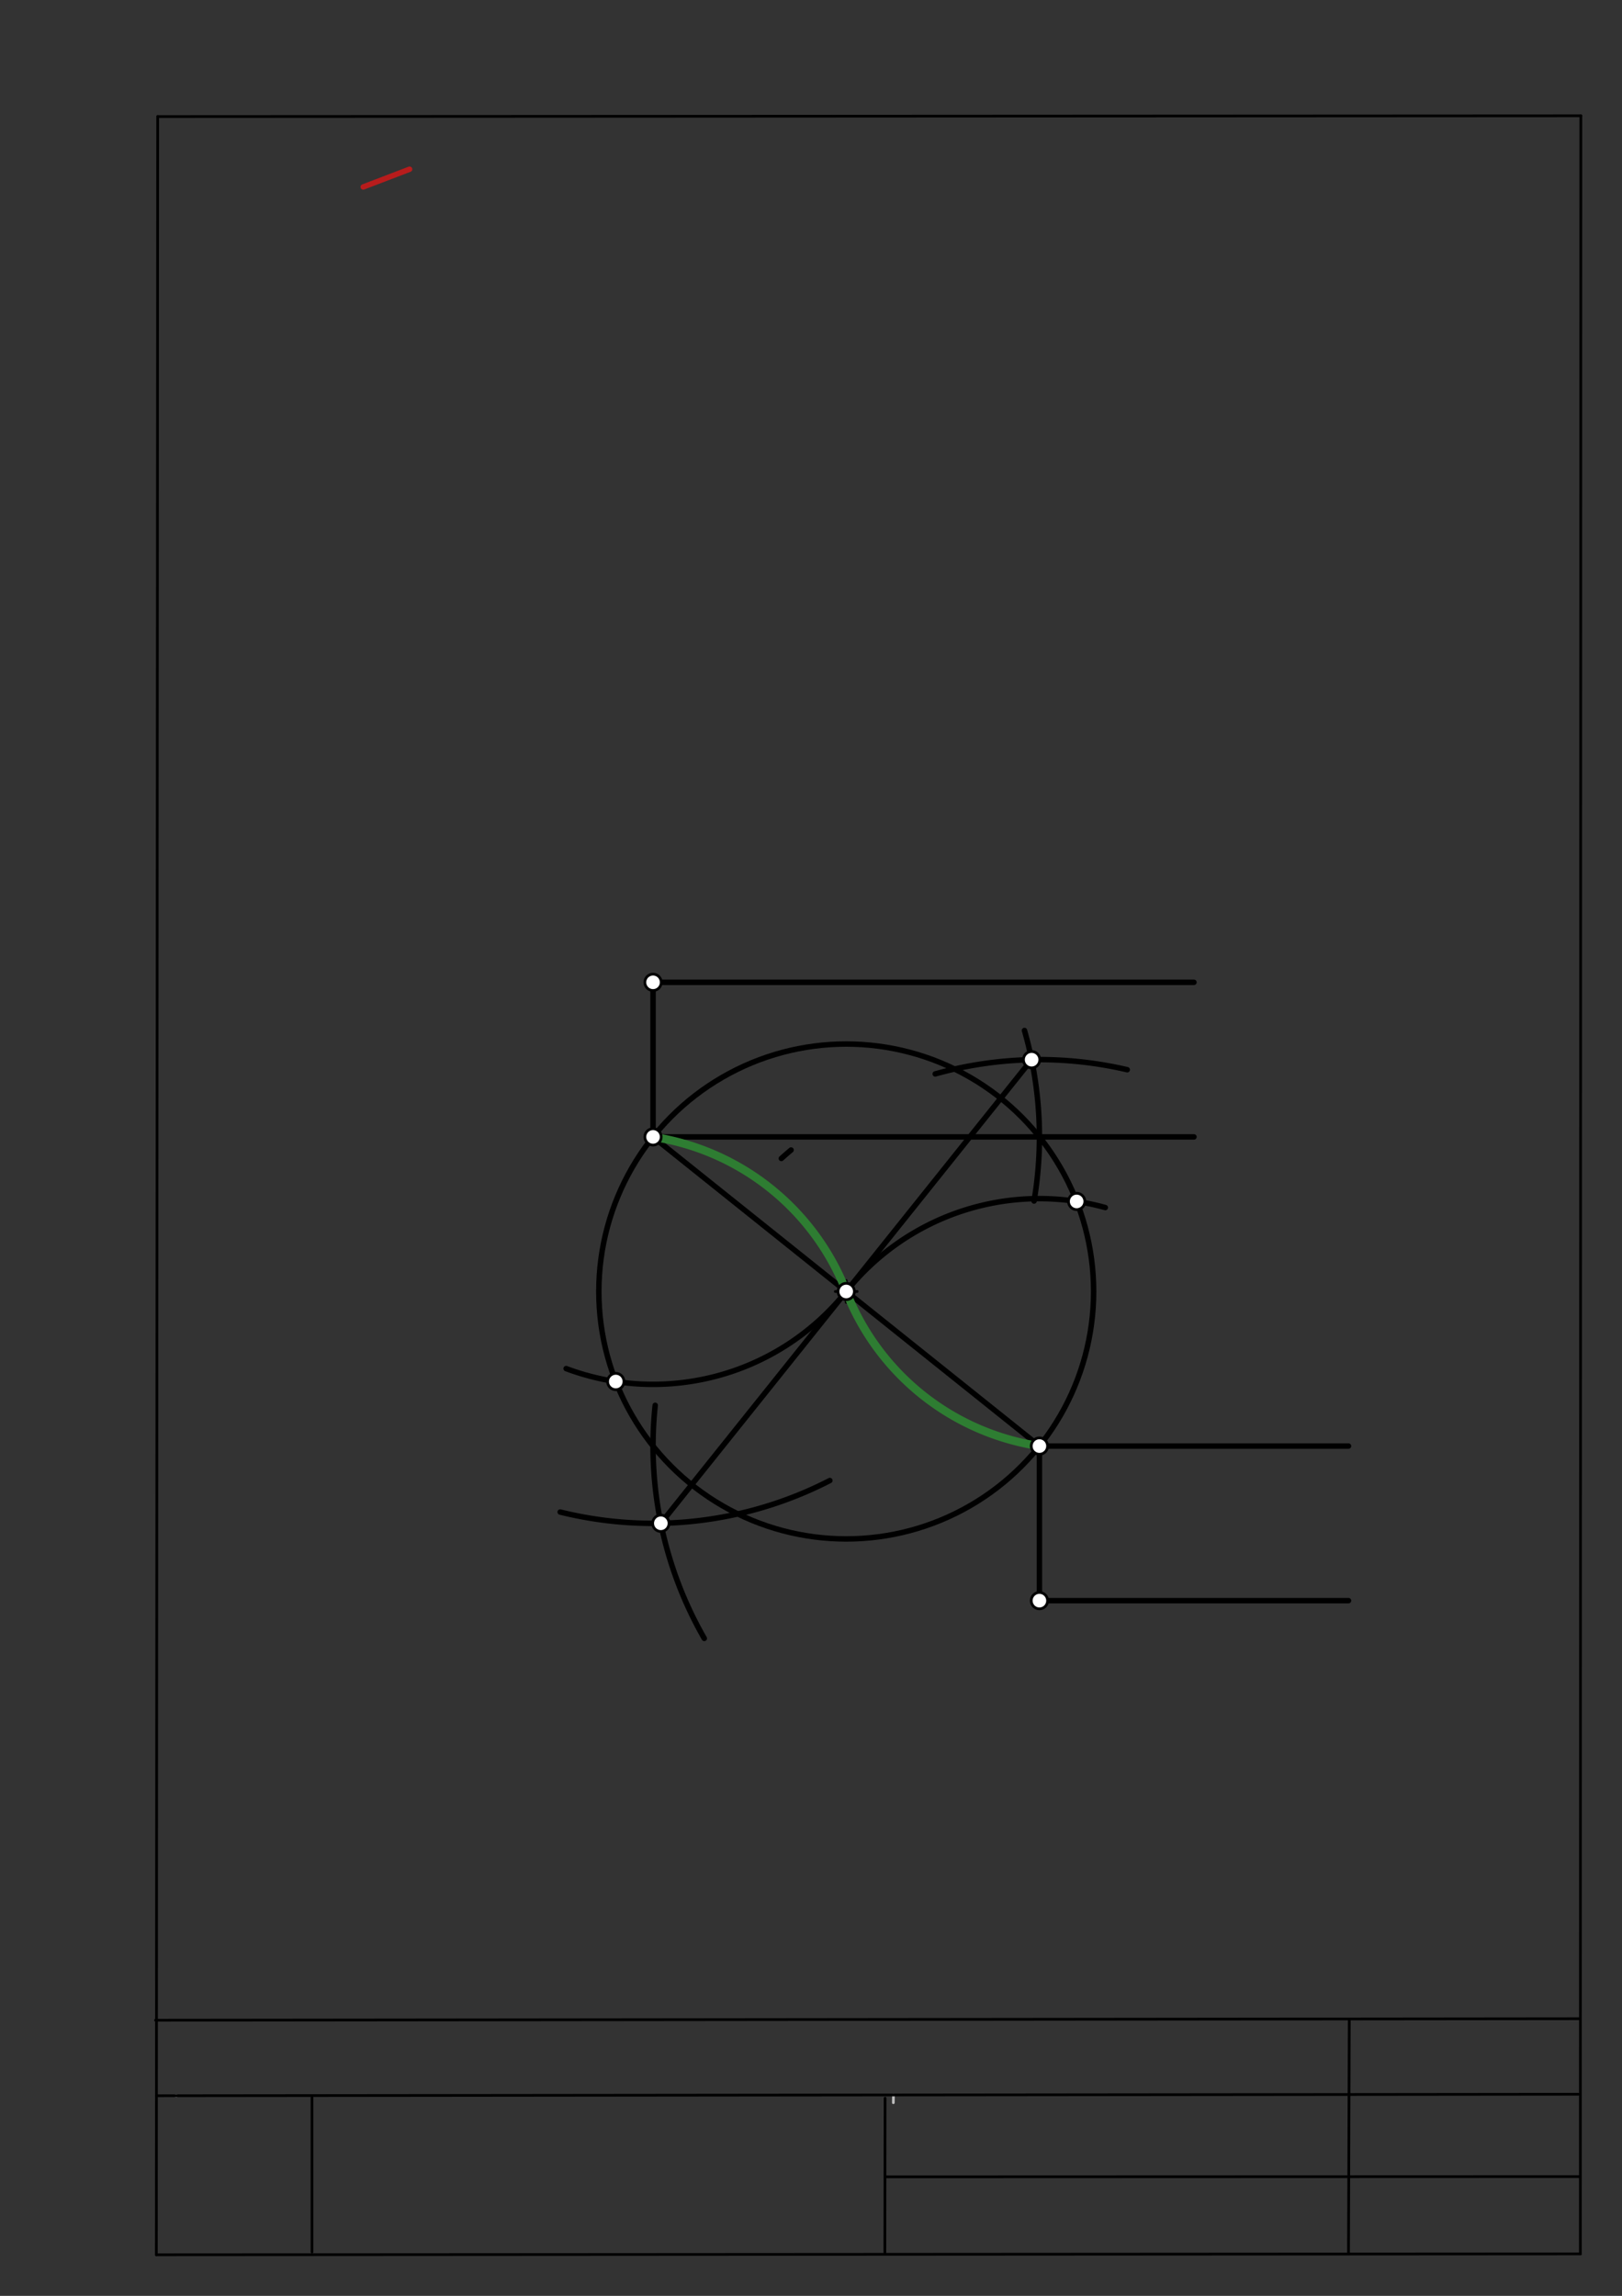 <svg xmlns="http://www.w3.org/2000/svg" class="svg--1it" height="100%" preserveAspectRatio="xMidYMid meet" viewBox="0 0 595 842" width="100%"><rect x="0" y="0" width="595" height="842" fill="#333333" stroke="none"/><defs><marker id="marker-arrow" markerHeight="16" markerUnits="userSpaceOnUse" markerWidth="24" orient="auto-start-reverse" refX="24" refY="4" viewBox="0 0 24 8"><path d="M 0 0 L 24 4 L 0 8 z" stroke="inherit"></path></marker></defs><g class="aux-layer--1FB"><g class="element--2qn"><line stroke="#bbbbbb" stroke-dasharray="none" stroke-linecap="round" stroke-width="1" x1="64.45" x2="64.8" y1="768.593" y2="768.592"></line></g><g class="element--2qn"><line stroke="#bbbbbb" stroke-dasharray="none" stroke-linecap="round" stroke-width="1" x1="327.75" x2="327.704" y1="768.323" y2="771.157"></line></g></g><g class="main-layer--3Vd"><g class="element--2qn"><line stroke="#000000" stroke-dasharray="none" stroke-linecap="round" stroke-width="1" x1="57.35" x2="579.727" y1="826.927" y2="826.6"></line></g><g class="element--2qn"><line stroke="#000000" stroke-dasharray="none" stroke-linecap="round" stroke-width="1" x1="57.843" x2="579.9" y1="42.752" y2="42.47"></line></g><g class="element--2qn"><line stroke="#000000" stroke-dasharray="none" stroke-linecap="round" stroke-width="1" x1="57.843" x2="57.35" y1="42.752" y2="826.927"></line></g><g class="element--2qn"><line stroke="#000000" stroke-dasharray="none" stroke-linecap="round" stroke-width="1" x1="579.9" x2="579.727" y1="42.47" y2="826.6"></line></g><g class="element--2qn"><line stroke="#000000" stroke-dasharray="none" stroke-linecap="round" stroke-width="1" x1="57.054" x2="579.396" y1="740.9" y2="740.35"></line></g><g class="element--2qn"><line stroke="#000000" stroke-dasharray="none" stroke-linecap="round" stroke-width="1" x1="57.387" x2="578.961" y1="768.6" y2="768.051"></line></g><g class="element--2qn"><line stroke="#000000" stroke-dasharray="none" stroke-linecap="round" stroke-width="1" x1="114.45" x2="114.45" y1="825.891" y2="769.198"></line></g><g class="element--2qn"><line stroke="#000000" stroke-dasharray="none" stroke-linecap="round" stroke-width="1" x1="494.672" x2="494.954" y1="826.095" y2="741.056"></line></g><g class="element--2qn"><line stroke="#000000" stroke-dasharray="none" stroke-linecap="round" stroke-width="1" x1="324.594" x2="324.673" y1="826.207" y2="769.514"></line></g><g class="element--2qn"><line stroke="#000000" stroke-dasharray="none" stroke-linecap="round" stroke-width="1" x1="579.75" x2="324.632" y1="798.254" y2="798.347"></line></g><g class="element--2qn"><line stroke="#000000" stroke-dasharray="none" stroke-linecap="round" stroke-width="2" x1="239.556" x2="239.556" y1="360.26" y2="416.953"></line></g><g class="element--2qn"><line stroke="#000000" stroke-dasharray="none" stroke-linecap="round" stroke-width="2" x1="381.288" x2="381.288" y1="530.339" y2="587.032"></line></g><g class="element--2qn"><line stroke="#000000" stroke-dasharray="none" stroke-linecap="round" stroke-width="2" x1="239.556" x2="437.981" y1="360.26" y2="360.26"></line></g><g class="element--2qn"><line stroke="#000000" stroke-dasharray="none" stroke-linecap="round" stroke-width="2" x1="239.556" x2="437.981" y1="416.953" y2="416.953"></line></g><g class="element--2qn"><line stroke="#000000" stroke-dasharray="none" stroke-linecap="round" stroke-width="2" x1="381.288" x2="494.674" y1="530.339" y2="530.339"></line></g><g class="element--2qn"><line stroke="#000000" stroke-dasharray="none" stroke-linecap="round" stroke-width="2" x1="381.288" x2="494.674" y1="587.032" y2="587.032"></line></g><g class="element--2qn"><line stroke="#B71C1C" stroke-dasharray="none" stroke-linecap="round" stroke-width="2" x1="133.25" x2="150.25" y1="68.562" y2="62.062"></line></g><g class="element--2qn"><line stroke="#000000" stroke-dasharray="none" stroke-linecap="round" stroke-width="2" x1="239.556" x2="381.288" y1="416.953" y2="530.339"></line></g><g class="element--2qn"><path d="M 375.81 377.93 A 141.732 141.732 0 0 1 379.325 440.462" fill="none" stroke="#000000" stroke-dasharray="none" stroke-linecap="round" stroke-width="2"></path></g><g class="element--2qn"><path d="M 286.623 424.857 A 141.732 141.732 0 0 1 290.186 421.764" fill="none" stroke="#000000" stroke-dasharray="none" stroke-linecap="round" stroke-width="2"></path></g><g class="element--2qn"><path d="M 343.074 393.856 A 141.732 141.732 0 0 1 413.498 392.315" fill="none" stroke="#000000" stroke-dasharray="none" stroke-linecap="round" stroke-width="2"></path></g><g class="element--2qn"><path d="M 205.496 554.532 A 141.732 141.732 0 0 0 304.407 542.979" fill="none" stroke="#000000" stroke-dasharray="none" stroke-linecap="round" stroke-width="2"></path></g><g class="element--2qn"><path d="M 258.354 600.876 A 141.732 141.732 0 0 1 240.346 515.392" fill="none" stroke="#000000" stroke-dasharray="none" stroke-linecap="round" stroke-width="2"></path></g><g class="element--2qn"><line stroke="#000000" stroke-dasharray="none" stroke-linecap="round" stroke-width="2" x1="242.413" x2="378.43" y1="558.657" y2="388.636"></line></g><g class="element--2qn"><g class="center--1s5"><line x1="306.422" y1="473.646" x2="314.422" y2="473.646" stroke="#000000" stroke-width="1" stroke-linecap="round"></line><line x1="310.422" y1="469.646" x2="310.422" y2="477.646" stroke="#000000" stroke-width="1" stroke-linecap="round"></line><circle class="hit--230" cx="310.422" cy="473.646" r="4" stroke="none" fill="transparent"></circle></g><circle cx="310.422" cy="473.646" fill="none" r="90.753" stroke="#000000" stroke-dasharray="none" stroke-width="2"></circle></g><g class="element--2qn"><path d="M 310.422 473.646 A 90.753 90.753 0 0 1 207.677 501.923" fill="none" stroke="#000000" stroke-dasharray="none" stroke-linecap="round" stroke-width="2"></path></g><g class="element--2qn"><path d="M 310.422 473.646 A 90.753 90.753 0 0 1 405.451 442.862" fill="none" stroke="#000000" stroke-dasharray="none" stroke-linecap="round" stroke-width="2"></path></g><g class="element--2qn"><path d="M 239.556 416.953 A 90.753 90.753 0 0 1 310.422 473.646" fill="none" stroke="#2E7D32" stroke-dasharray="none" stroke-linecap="round" stroke-width="3"></path></g><g class="element--2qn"><path d="M 381.288 530.339 A 90.753 90.753 0 0 1 310.422 473.646" fill="none" stroke="#2E7D32" stroke-dasharray="none" stroke-linecap="round" stroke-width="3"></path></g><g class="element--2qn"><circle cx="381.288" cy="530.339" r="3" stroke="#000000" stroke-width="1" fill="#ffffff"></circle>}</g><g class="element--2qn"><circle cx="381.288" cy="587.032" r="3" stroke="#000000" stroke-width="1" fill="#ffffff"></circle>}</g><g class="element--2qn"><circle cx="239.556" cy="416.953" r="3" stroke="#000000" stroke-width="1" fill="#ffffff"></circle>}</g><g class="element--2qn"><circle cx="239.556" cy="360.26" r="3" stroke="#000000" stroke-width="1" fill="#ffffff"></circle>}</g><g class="element--2qn"><circle cx="242.413" cy="558.657" r="3" stroke="#000000" stroke-width="1" fill="#ffffff"></circle>}</g><g class="element--2qn"><circle cx="378.43" cy="388.636" r="3" stroke="#000000" stroke-width="1" fill="#ffffff"></circle>}</g><g class="element--2qn"><circle cx="310.422" cy="473.646" r="3" stroke="#000000" stroke-width="1" fill="#ffffff"></circle>}</g><g class="element--2qn"><circle cx="225.891" cy="506.672" r="3" stroke="#000000" stroke-width="1" fill="#ffffff"></circle>}</g><g class="element--2qn"><circle cx="394.952" cy="440.621" r="3" stroke="#000000" stroke-width="1" fill="#ffffff"></circle>}</g></g><g class="snaps-layer--2PT"></g><g class="temp-layer--rAP"></g></svg>